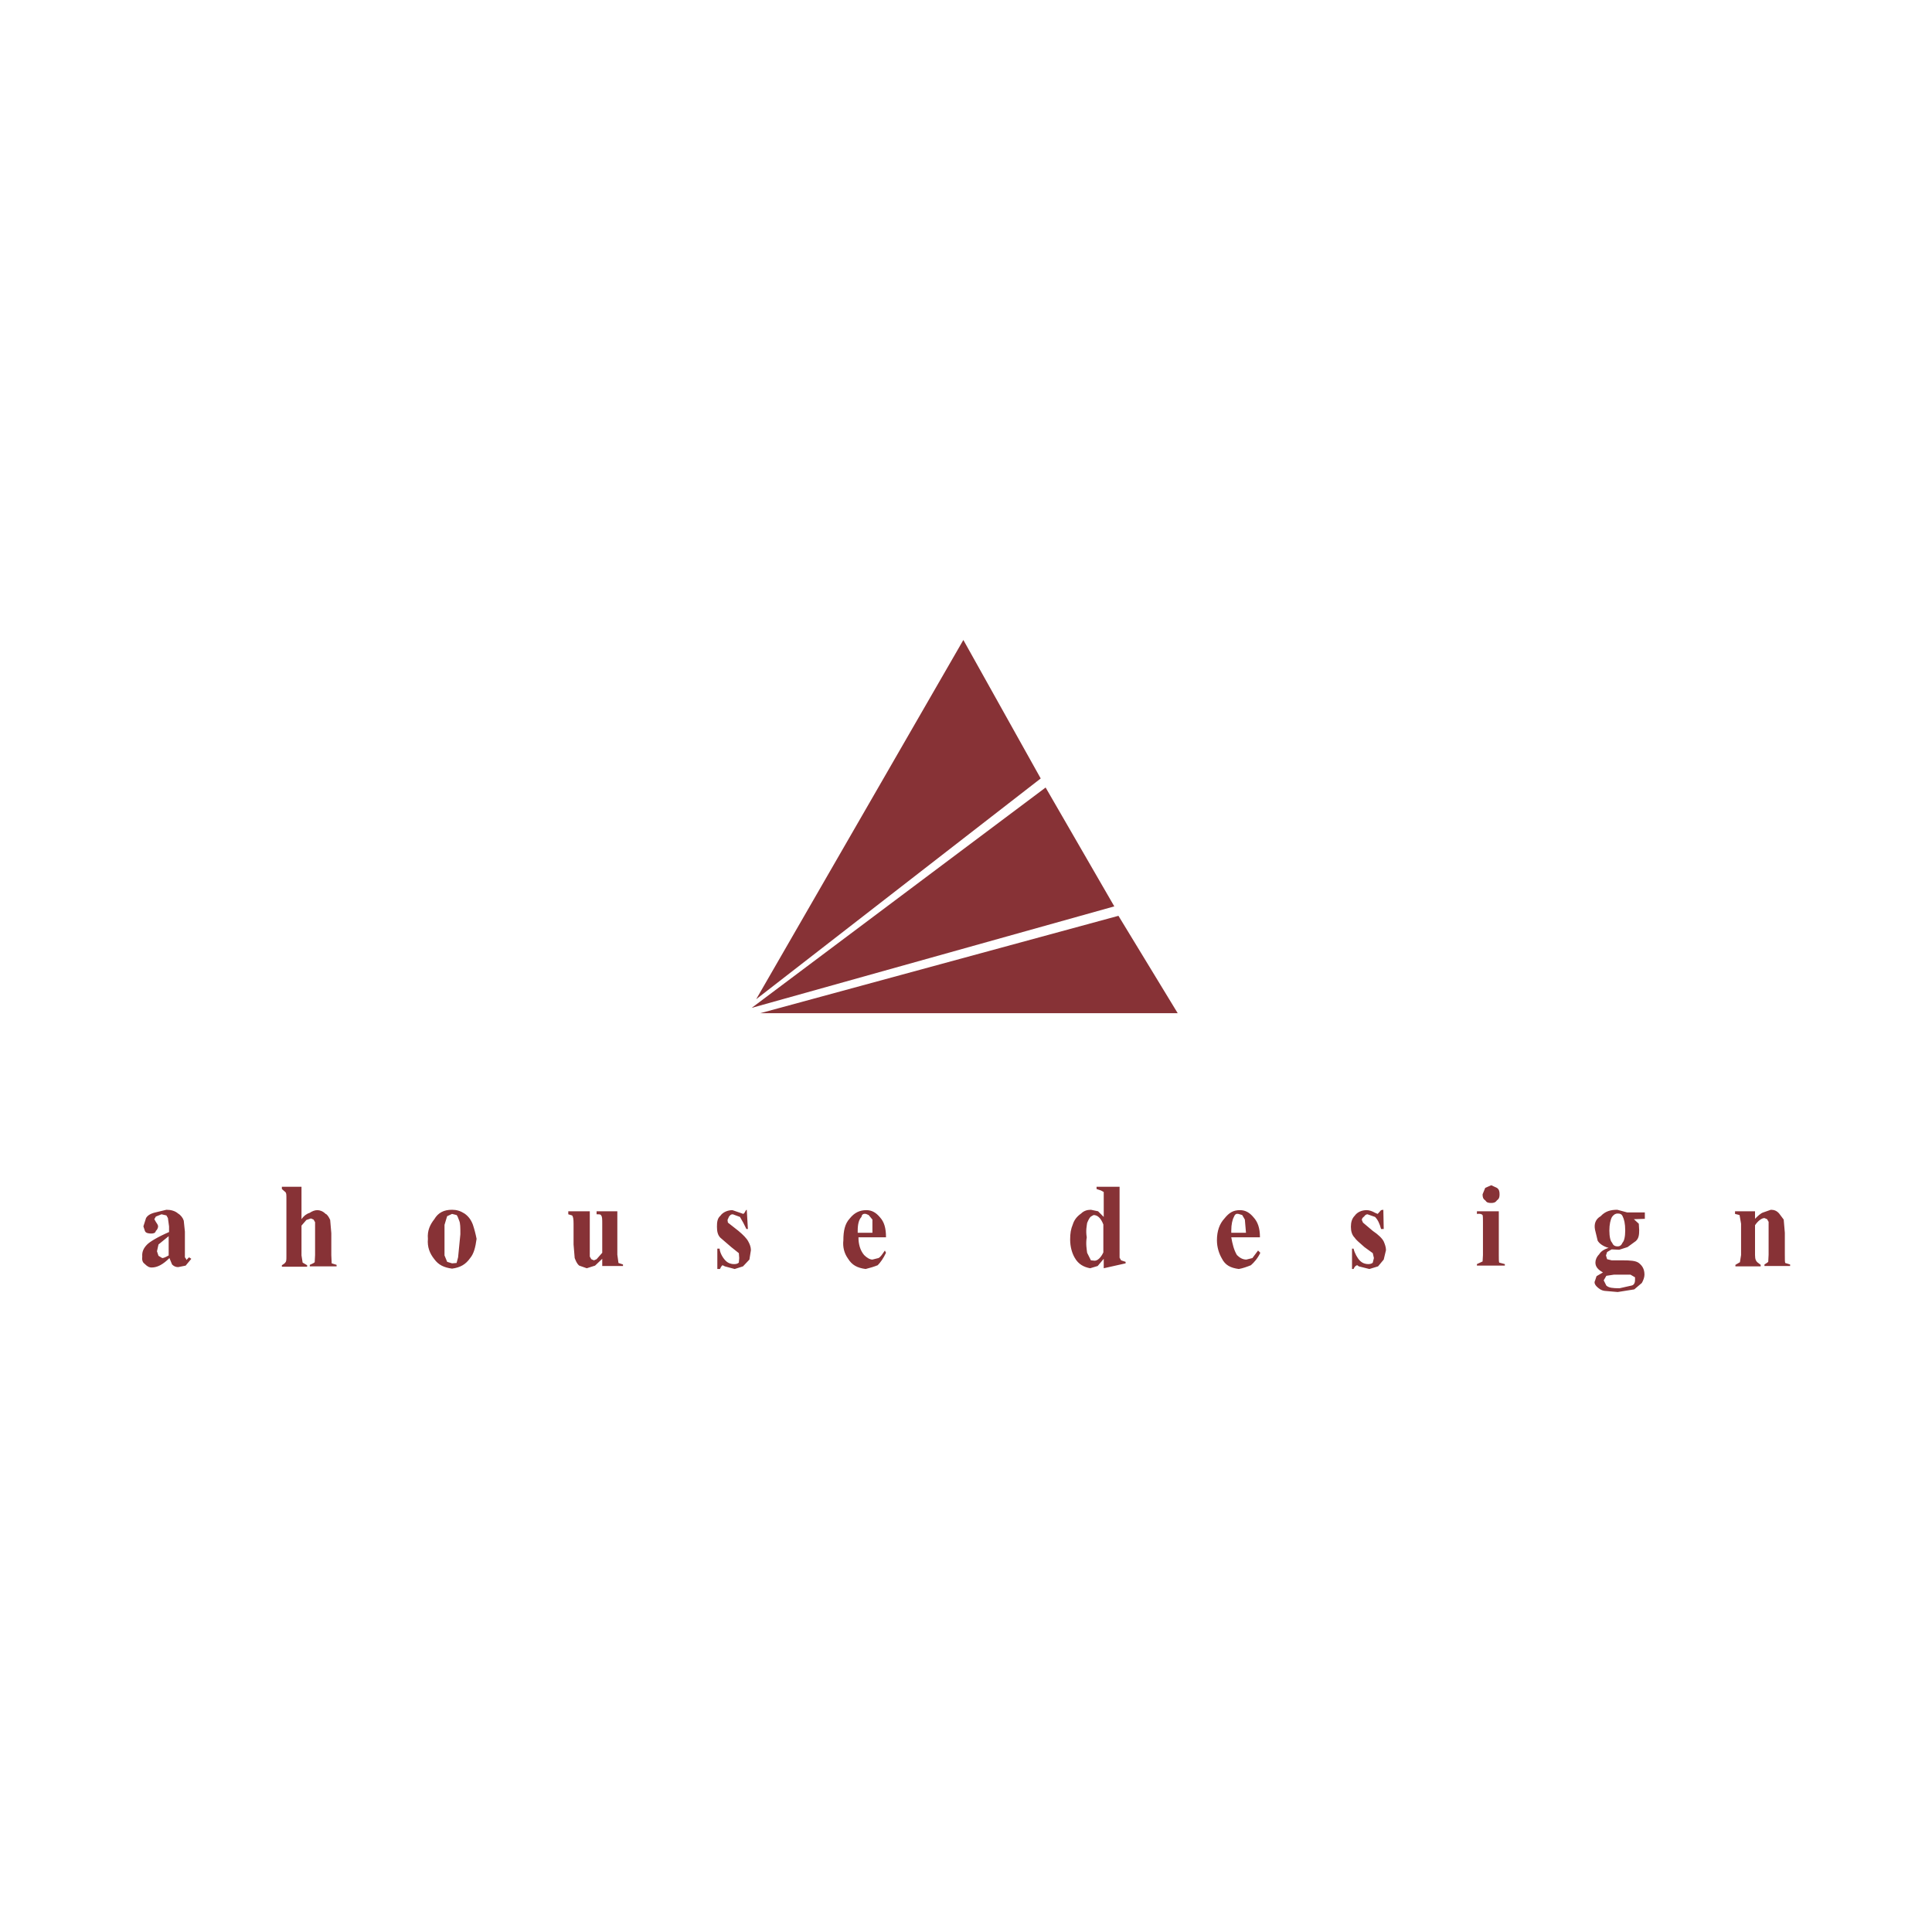 <?xml version="1.0" encoding="UTF-8"?> <svg xmlns="http://www.w3.org/2000/svg" width="800" height="800" viewBox="0 0 800 800" fill="none"><path d="M726.719 501.562V504.687C727.813 503.594 729.062 502.344 730.156 502.031L733.281 500.937C734.688 500.937 735.781 501.406 736.719 502.5L738.594 505L739.063 510.469V519.531C739.063 521.406 739.063 522.5 739.219 522.969L741.25 523.594V524.219H730.625V523.594C731.25 523.125 731.719 522.969 732.188 522.5L732.344 519.531V505.937L731.719 504.844L730.625 504.375C729.531 504.375 727.969 505.469 726.719 507.344V519.687C726.719 521.562 727.188 522.187 727.656 522.656L729.063 523.75V524.375H718.594V523.75L720.469 522.656L720.938 519.687V506.719L720.313 503.125L718.438 502.656V501.562H726.719ZM676.563 504.844L678.594 506.719L678.75 509.375C678.75 511.25 678.594 512.812 677.344 513.906L673.906 516.406L670.469 517.5L667.344 517.344L665.469 518.437L665 519.844L665.469 521.406L667.344 521.875H671.719C675.156 521.875 677.344 522.031 678.594 522.969C680 524.062 680.938 525.469 680.938 527.812C680.938 528.906 680.469 530.156 679.844 531.25L676.719 533.906L669.844 535L664.531 534.531C662.969 534.375 661.875 533.437 661.094 532.656C660.469 532.031 660 531.094 660.469 530.312L661.094 528.438L663.75 526.875C661.719 525.781 660.625 524.531 660.625 522.812C660.625 521.719 661.094 520.469 662.188 519.375C662.812 518.281 664.062 517.344 666.094 516.719C663.75 516.094 662.188 514.844 661.562 513.75L660.469 509.219C660 506.875 660.625 504.844 662.813 503.594C664.688 501.562 666.875 500.937 669.688 500.937L673.75 502.031H681.094V504.687L676.563 504.844ZM671.875 503.594C671.406 502.656 670.781 502.5 669.844 502.5C669.219 502.5 668.438 502.656 667.5 503.906C666.875 505 666.406 507.031 666.406 509.531C666.406 512.187 666.875 513.906 667.5 514.531C667.969 515.625 668.594 516.094 669.844 516.094C670.781 516.094 671.406 515.625 671.875 514.531C672.5 513.906 672.969 512.187 672.969 509.531C672.969 506.562 672.5 504.844 671.875 503.594ZM665.156 532.344C666.25 533.281 667.813 533.437 670.625 533.437L675.469 532.344C676.562 532.188 677.031 531.25 677.031 530V528.906L675.156 527.812H668.281L665.156 528.281L664.063 530.156L665.156 532.344ZM309.219 500.937L309.688 508.906H309.063C308.281 507.187 307.344 505.469 306.406 503.906L303.438 502.812C302.5 502.812 302.344 503.281 301.875 503.75L301.25 505.156L301.406 506.25L305.781 509.687C307.656 511.25 309.219 512.812 309.844 514.062C310.469 515.156 310.938 516.406 310.938 517.656L310.313 521.562L307.656 524.375L304.219 525.469L300.156 524.375L299.219 523.906C299.063 523.906 298.594 524.375 298.125 525.469H297.031V517.031H297.969C298.125 518.906 299.375 520.937 300.469 522.031C301.563 523.125 302.813 523.437 303.906 523.437C304.844 523.437 305.469 523.281 305.938 522.812L306.094 520.937L305.938 518.906L302.813 516.406L298.281 512.5C297.188 511.406 296.875 509.844 296.875 507.969C296.875 506.094 297.031 504.531 298.281 503.437C299.375 501.875 301.406 501.094 303.281 501.094L307.813 502.656L308.281 502.187L308.906 501.094L309.219 500.937ZM255.625 501.562V519.531L256.094 522.969L257.969 523.594V524.219H249.375V521.25L246.406 524.062L242.969 525.156L239.844 524.062C238.75 523.125 238.438 522.031 237.969 520.937L237.5 515.312V506.719C237.5 504.844 237.344 503.75 236.875 503.281L235.313 502.812V501.562H244.219V520.312L244.844 521.406L245.938 521.875L247.031 521.406L249.375 518.75V506.719C249.375 504.844 249.375 503.75 248.906 503.281C248.75 502.812 248.281 502.812 247.031 502.812V501.562H255.625ZM366.875 512.344H355.469C355.469 515 356.094 517.656 357.813 519.687C358.906 520.781 360.156 521.562 361.25 521.562L363.75 520.937C364.688 520.469 365.313 519.375 366.406 517.812L366.875 518.75C365.781 521.094 364.531 522.812 363.438 523.906C361.875 524.531 360.313 525 358.438 525.469C355 525 352.813 523.906 351.094 521.094C349.531 518.906 348.906 516.25 349.219 513.594C349.219 509.687 349.844 506.719 351.875 504.531C353.75 502.187 355.938 501.094 358.75 501.094C361.094 501.094 362.813 502.187 364.375 504.062C366.094 505.937 366.875 508.437 366.875 512.344ZM356.719 503.906C355.625 505 355.156 507.031 355.156 509.531V510.469H361.25V505L359.688 503.125L358.594 502.656C357.813 502.5 356.875 502.656 356.719 503.906ZM450 512.344C449.531 515 450 517.344 450.156 518.75L451.719 521.875L453.281 522.031C454.375 522.031 455.781 520.937 456.875 518.594V507.031C455.781 504.219 454.375 503.125 452.813 503.125L451.719 503.75C451.094 504.219 450.625 505.312 450.156 506.406C450 507.656 449.531 509.531 450 512.344ZM444.219 507.031C444.844 505 446.094 503.594 447.656 502.5C448.75 501.406 450.156 500.937 451.719 500.937L454.688 501.562L457.031 503.906V493.594L455.938 492.969L454.063 492.344V491.406H463.594V520.781L464.219 521.875L466.094 522.5V523.125L457.031 525.156V521.25L454.531 524.219L451.406 525.156C448.906 524.687 446.563 523.594 445 520.781C443.906 518.906 443.125 516.25 443.125 513.281C443.125 510.625 443.438 508.906 444.219 507.031ZM521.719 512.344H509.844C510.312 515 510.938 517.656 512.188 519.687C513.281 520.781 514.531 521.562 516.094 521.562L518.594 520.937L520.938 517.812L521.875 518.75C520.781 521.094 519.219 522.812 517.969 523.906C516.406 524.531 514.688 525.156 512.969 525.469C509.531 525 507.344 523.906 505.938 521.094C504.844 519.219 503.906 516.562 503.906 513.594C503.906 509.687 505 506.719 507.031 504.531C508.906 502.187 510.625 501.094 513.438 501.094C515.781 501.094 517.5 502.187 519.063 504.062C520.781 505.937 521.719 508.437 521.719 512.344ZM510.938 503.906C510.313 505 509.844 507.031 509.844 509.531V510.469H515.938L515.469 505L514.375 503.125L512.813 502.656C512.031 502.5 511.406 502.656 510.938 503.906ZM615 497.031C614.063 496.406 613.906 495.625 613.906 494.531L615 491.875L617.5 490.781L619.844 491.875C620.781 492.5 620.938 493.437 620.938 494.531C620.938 495.625 620.781 496.406 619.844 497.031C619.219 497.969 618.438 498.125 617.5 498.125C616.25 498.125 615.625 497.969 615 497.031ZM620.625 501.562V519.687C620.625 521.25 620.625 522.344 620.781 522.812L623.125 523.437V524.062H611.562V523.437L613.906 522.344L614.063 519.687V506.094C614.063 504.687 614.062 503.594 613.906 503.125C613.438 502.656 612.812 502.5 611.562 502.656V501.562H620.625ZM572.813 500.937L572.969 508.906H571.875C571.25 506.562 570.469 505 569.375 503.906L566.25 502.812C565.625 502.812 565.156 503.281 564.844 503.75C564.375 504.062 563.906 504.531 563.906 505.156L564.375 506.25L568.438 509.687C570.781 511.25 572.344 512.812 572.969 514.062C573.438 515.156 573.906 516.406 573.906 517.656L572.969 521.562L570.625 524.375L567.031 525.469L562.656 524.375L562.031 523.906C561.563 523.906 560.938 524.375 560.469 525.469H559.844V517.031H560.469C560.938 518.906 562.031 520.937 563.125 522.031C564.219 523.125 565.469 523.437 566.563 523.437C567.188 523.437 568.125 523.281 568.438 522.812L568.906 520.937L568.438 518.906L565 516.406C562.656 514.375 561.406 513.281 560.938 512.5C559.844 511.406 559.375 509.844 559.375 507.969C559.375 506.094 559.844 504.531 560.938 503.437C562.031 501.875 563.906 501.094 565.938 501.094C567.031 501.094 568.281 501.562 569.375 502.187L570.469 502.656L571.875 501.094L572.813 500.937ZM116.719 492.344V491.406H124.844V504.844C125.938 503.281 127.188 502.5 128.281 502.187C129.219 501.562 130.313 501.094 131.406 501.094C132.5 501.094 133.75 501.562 134.844 502.656C135.469 502.812 136.25 504.062 136.719 505.156L137.188 510.625V519.687L137.344 523.125L139.375 523.75V524.375H128.281V523.75C129.219 523.281 129.844 523.125 130.313 522.656L130.469 519.687V506.094L129.844 505L128.75 504.531L126.875 505.156L124.844 507.5V519.844L125.313 522.812L127.188 523.906V524.531H116.719V523.906C117.344 523.437 117.813 523.281 118.125 522.812C118.594 522.344 118.594 521.719 118.594 519.844V496.562C118.594 494.687 118.594 493.906 118.125 493.594L116.719 492.344ZM65.625 515.312L65 518.125L65.625 520L67.188 520.937C67.813 520.937 68.75 520.469 69.844 519.844V511.875L65.625 515.312ZM69.531 504.375L68.906 503.281L66.875 502.812L64.531 503.75L63.906 504.844L64.531 505.937C65 506.562 65.469 507.344 65.469 507.812C65.469 508.437 65 509.375 64.531 509.687C64.375 510.625 63.438 510.781 62.656 510.781C61.562 510.781 60.313 510.625 60 509.687L59.375 507.812L60.469 504.375C61.094 503.281 62.344 502.5 64.375 502.031L68.906 500.937C70.781 500.937 72.5 501.406 73.75 502.5C74.844 503.125 75.781 504.375 76.094 505.469L76.563 510V520.625L77.031 521.25L77.188 521.719L78.281 520.625L79.219 521.25L76.875 524.062L73.75 524.687C72.656 524.687 71.875 524.219 71.25 523.594L70.156 520.937C67.5 523.594 65.156 524.844 62.813 524.844C61.719 524.844 60.938 524.375 59.844 523.281C58.906 522.656 58.75 521.406 58.906 520.312C58.75 518.437 59.375 516.875 60.938 515.312C62.031 514.219 65 512.344 70 510.156V507.812L69.531 504.375ZM184.063 515V519.844L185.156 522.5L187.188 523.125L189.063 522.969L189.688 520.625L190.625 511.094C190.625 508.281 190.625 506.562 190.156 505.469C189.688 504.375 189.531 503.594 189.063 503.125L187.188 502.656L185.156 503.594C185 504.219 184.531 505.469 184.063 507.187V515ZM179.844 504.844C181.406 502.187 183.75 500.937 187.188 500.937C189.063 500.937 190.625 501.406 192.344 502.5C193.906 503.594 195 505 195.781 507.031C196.406 508.906 196.875 510.625 197.344 512.969C196.875 516.406 196.25 519.062 194.688 520.937C192.813 523.594 190.625 524.844 187.188 525.312C183.75 524.844 181.563 523.75 179.844 521.406C177.969 519.062 176.875 516.406 177.188 512.969C176.875 509.531 178.125 507.031 179.844 504.844ZM461.406 375.312L311.25 417.344L432.969 326.094L461.406 375.312ZM430.938 322.344L313.125 413.75L398.906 265L430.938 322.344ZM463.125 379.219L487.656 419.531H314.844L463.125 379.219Z" fill="#873236"></path></svg> 